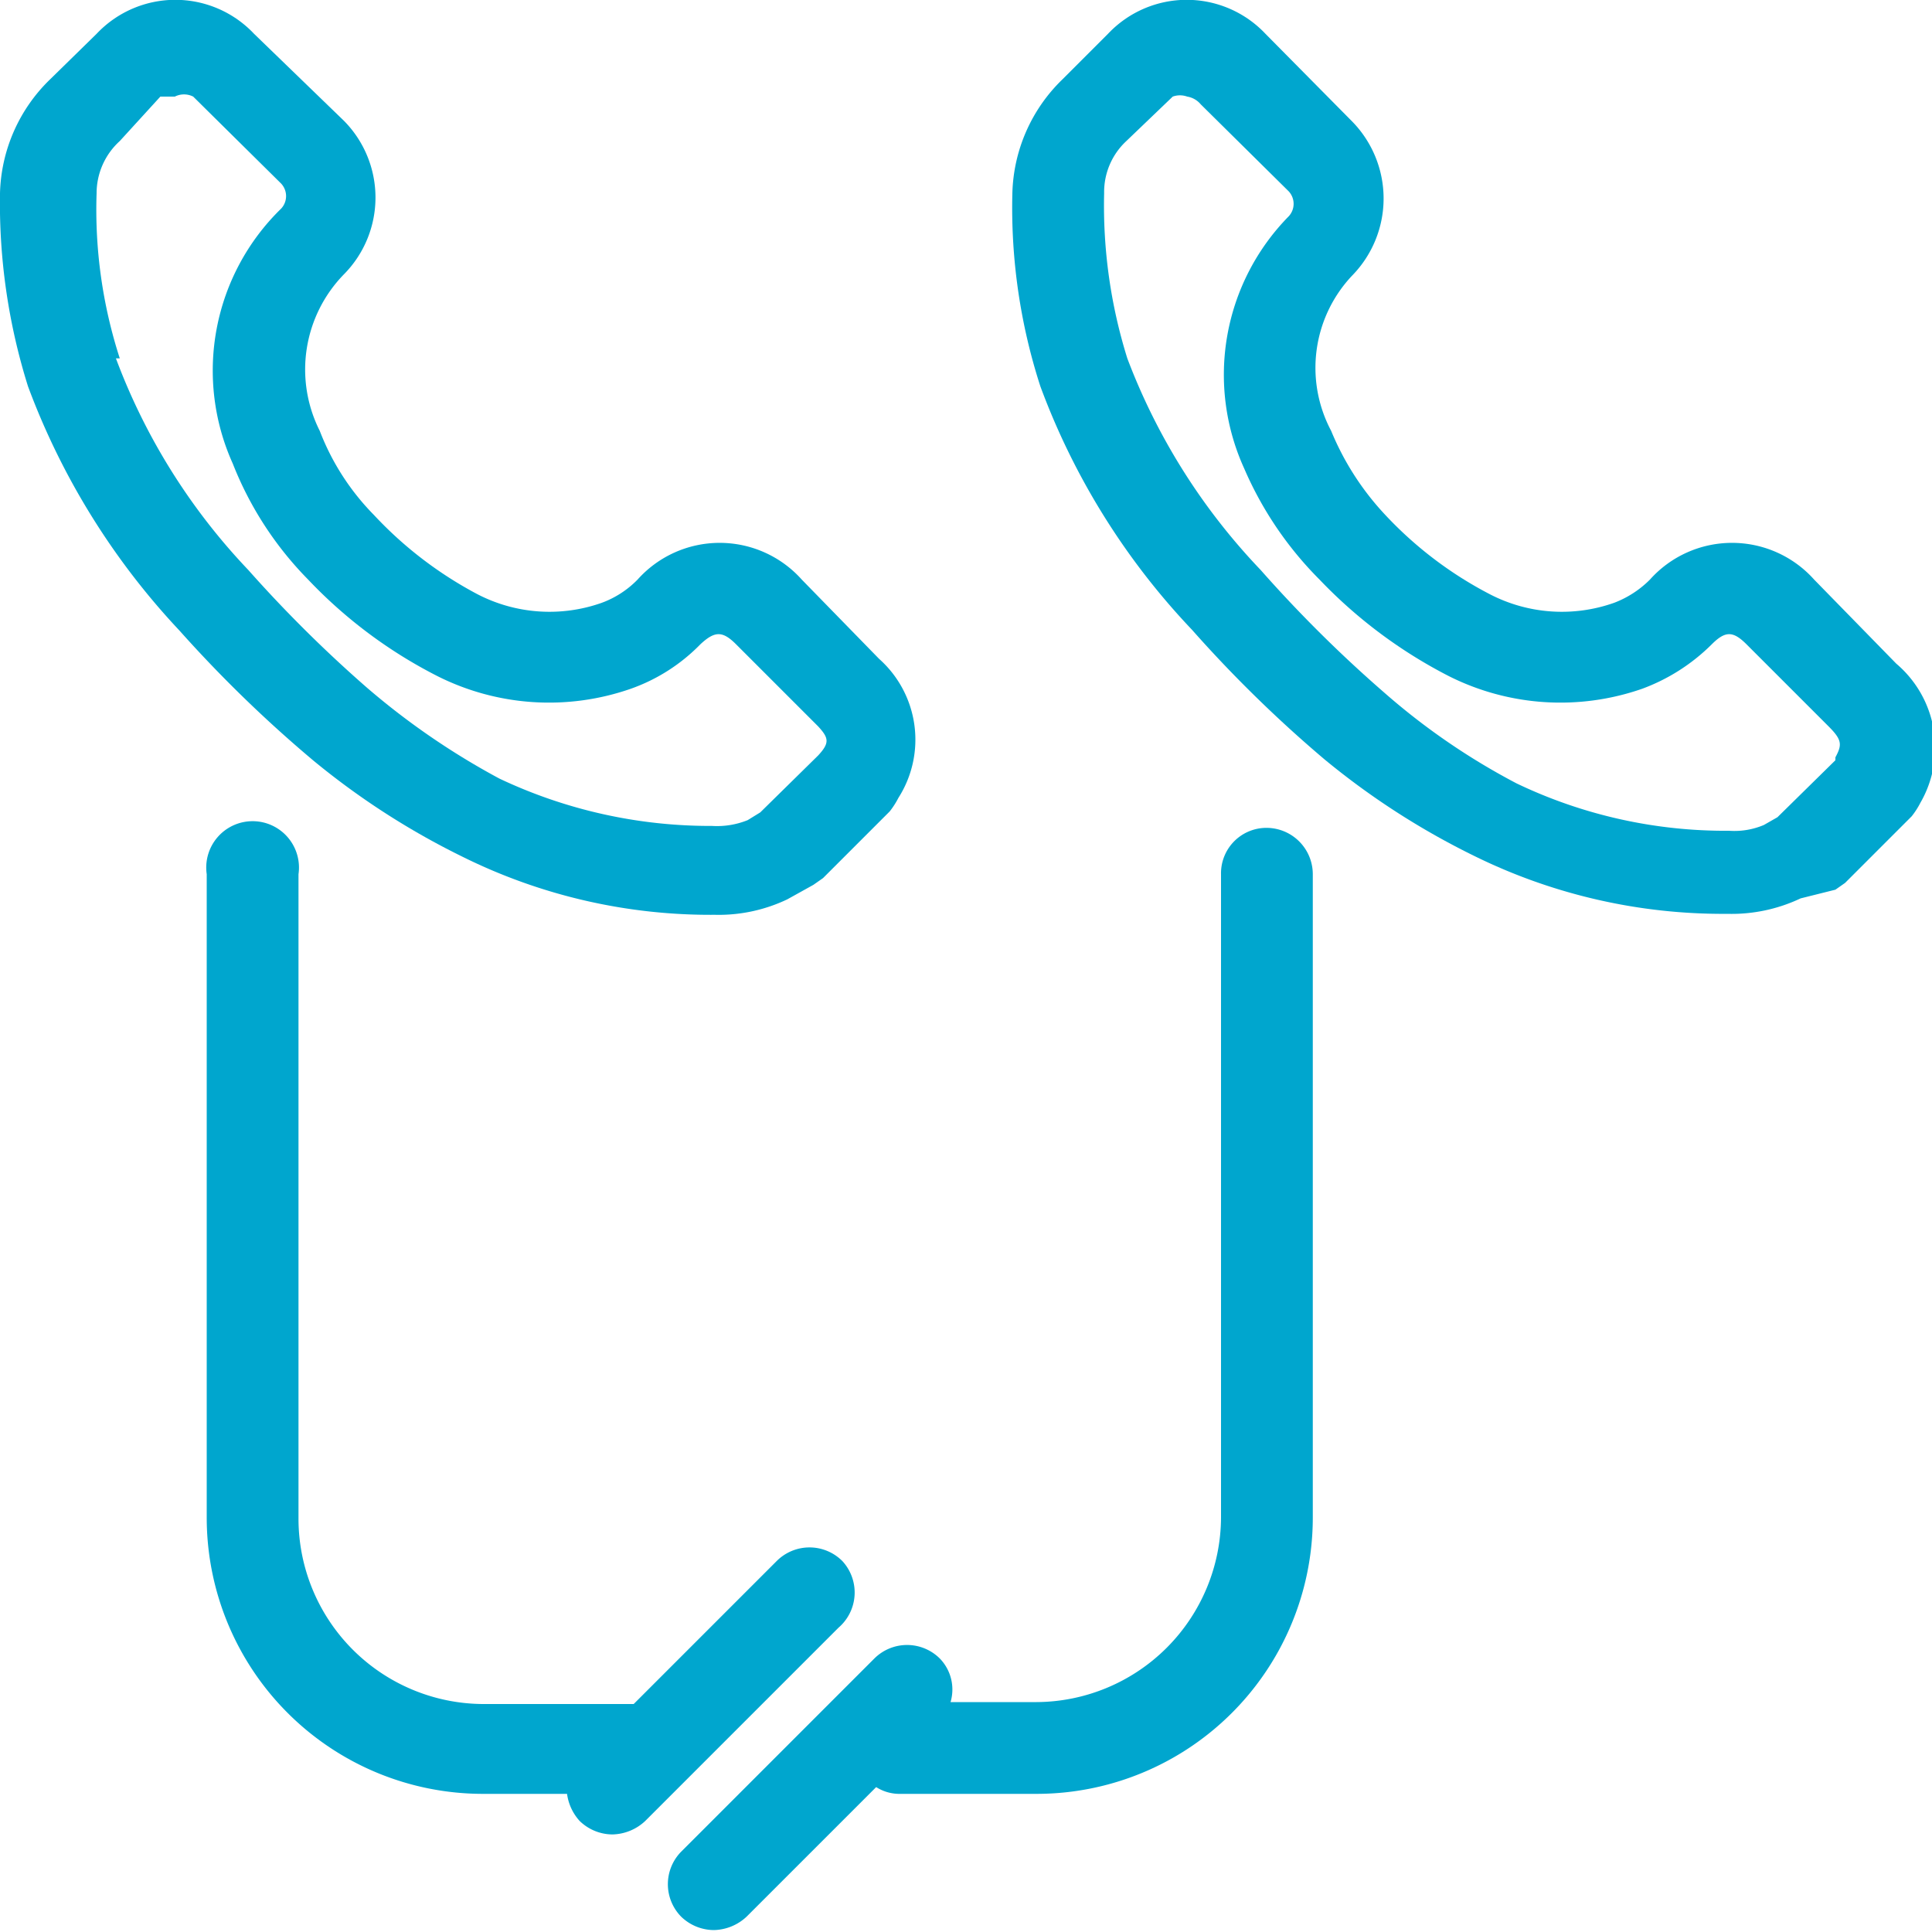 <svg xmlns="http://www.w3.org/2000/svg" viewBox="0 0 20 20"><defs><style>.cls-1{fill:#00a6ce;}</style></defs><title>xx channels &amp;amp; multi-extensions</title><g id="Layer_2" data-name="Layer 2"><g id="Layer_1-2" data-name="Layer 1"><path class="cls-1" d="M13.11,8.57a.47.47,0,0,0-.47.48v6.66a1.92,1.92,0,0,1-1.91,1.91H9.84a.46.46,0,0,0-.11-.45.48.48,0,0,0-.68,0l-2,2a.48.48,0,0,0,0,.67.49.49,0,0,0,.34.14.51.51,0,0,0,.34-.14L9.07,18.5a.45.45,0,0,0,.23.07h1.43a2.86,2.86,0,0,0,2.86-2.86V9.05A.48.48,0,0,0,13.11,8.57Z"/><path class="cls-1" d="M3.24,7.87a7.86,7.86,0,0,0,1.55,1,5.77,5.77,0,0,0,2.61.6h0a1.65,1.65,0,0,0,.75-.16l.27-.15.1-.07.69-.69a.85.85,0,0,0,.09-.14h0a1.12,1.12,0,0,0-.2-1.44h0L8.3,6A1.14,1.14,0,0,0,6.6,6a1,1,0,0,1-.37.24,1.62,1.62,0,0,1-1.29-.09,4.05,4.05,0,0,1-1.07-.82,2.53,2.53,0,0,1-.56-.87,1.41,1.41,0,0,1,.25-1.62,1.13,1.13,0,0,0,0-1.59L2.63.35A1.12,1.12,0,0,0,1,.35L.52.82A1.7,1.7,0,0,0,0,2,6.33,6.33,0,0,0,.29,4,7.51,7.51,0,0,0,1.86,6.53,13.42,13.42,0,0,0,3.24,7.87Zm-2-4.16A5,5,0,0,1,1,2a.73.73,0,0,1,.24-.54L1.66,1C1.72,1,1.76,1,1.81,1A.21.21,0,0,1,2,1l.91.9a.19.19,0,0,1,0,.26A2.34,2.34,0,0,0,2.41,4.8,3.57,3.57,0,0,0,3.19,6,4.91,4.91,0,0,0,4.53,7a2.57,2.57,0,0,0,2,.13,1.88,1.88,0,0,0,.72-.46c.15-.14.23-.14.37,0l.85.85c.11.12.12.17,0,.3l-.6.59-.13.08a.85.85,0,0,1-.37.06,5.1,5.1,0,0,1-2.2-.49,7.63,7.63,0,0,1-1.37-.94A13.61,13.61,0,0,1,2.57,5.9,6.44,6.44,0,0,1,1.2,3.71Z"/><path class="cls-1" d="M19.63,6.87h0L18.78,6a1.14,1.14,0,0,0-1.7,0,1.05,1.05,0,0,1-.37.24,1.62,1.62,0,0,1-1.29-.09,4,4,0,0,1-1.08-.82,2.86,2.86,0,0,1-.56-.87A1.39,1.39,0,0,1,14,2.85a1.14,1.14,0,0,0,0-1.59L13.1.35a1.12,1.12,0,0,0-1.63,0L11,.82A1.7,1.7,0,0,0,10.48,2a6,6,0,0,0,.29,2,7.36,7.36,0,0,0,1.57,2.52,13.32,13.32,0,0,0,1.37,1.34,7.86,7.86,0,0,0,1.55,1,5.82,5.82,0,0,0,2.62.6h0a1.67,1.67,0,0,0,.76-.16L19,9.21l.1-.07.69-.69a.85.85,0,0,0,.09-.14h0A1.14,1.14,0,0,0,19.63,6.87Zm-.63,1-.6.59-.14.08a.78.78,0,0,1-.36.06,5,5,0,0,1-2.2-.49,7,7,0,0,1-1.37-.94A13.61,13.61,0,0,1,13.05,5.9a6.49,6.49,0,0,1-1.38-2.19A5.3,5.3,0,0,1,11.43,2a.72.72,0,0,1,.23-.54L12.14,1A.22.22,0,0,1,12.29,1a.23.23,0,0,1,.14.08l.91.9a.19.19,0,0,1,0,.26,2.34,2.34,0,0,0-.46,2.61A3.7,3.7,0,0,0,13.66,6,5,5,0,0,0,15,7a2.57,2.57,0,0,0,2,.13,2,2,0,0,0,.72-.46c.14-.14.22-.14.36,0l.85.85C19.07,7.66,19.07,7.71,19,7.84Z"/><path class="cls-1" d="M8.72,16.16a.48.48,0,0,0-.68,0L6.56,17.64l-.12,0H5a1.92,1.92,0,0,1-1.91-1.91V9.05a.48.48,0,1,0-.95,0v6.66A2.86,2.86,0,0,0,5,18.57h.87a.52.52,0,0,0,.13.28.49.49,0,0,0,.34.14.51.51,0,0,0,.34-.14l2-2A.48.48,0,0,0,8.72,16.16Z"/></g></g></svg>
